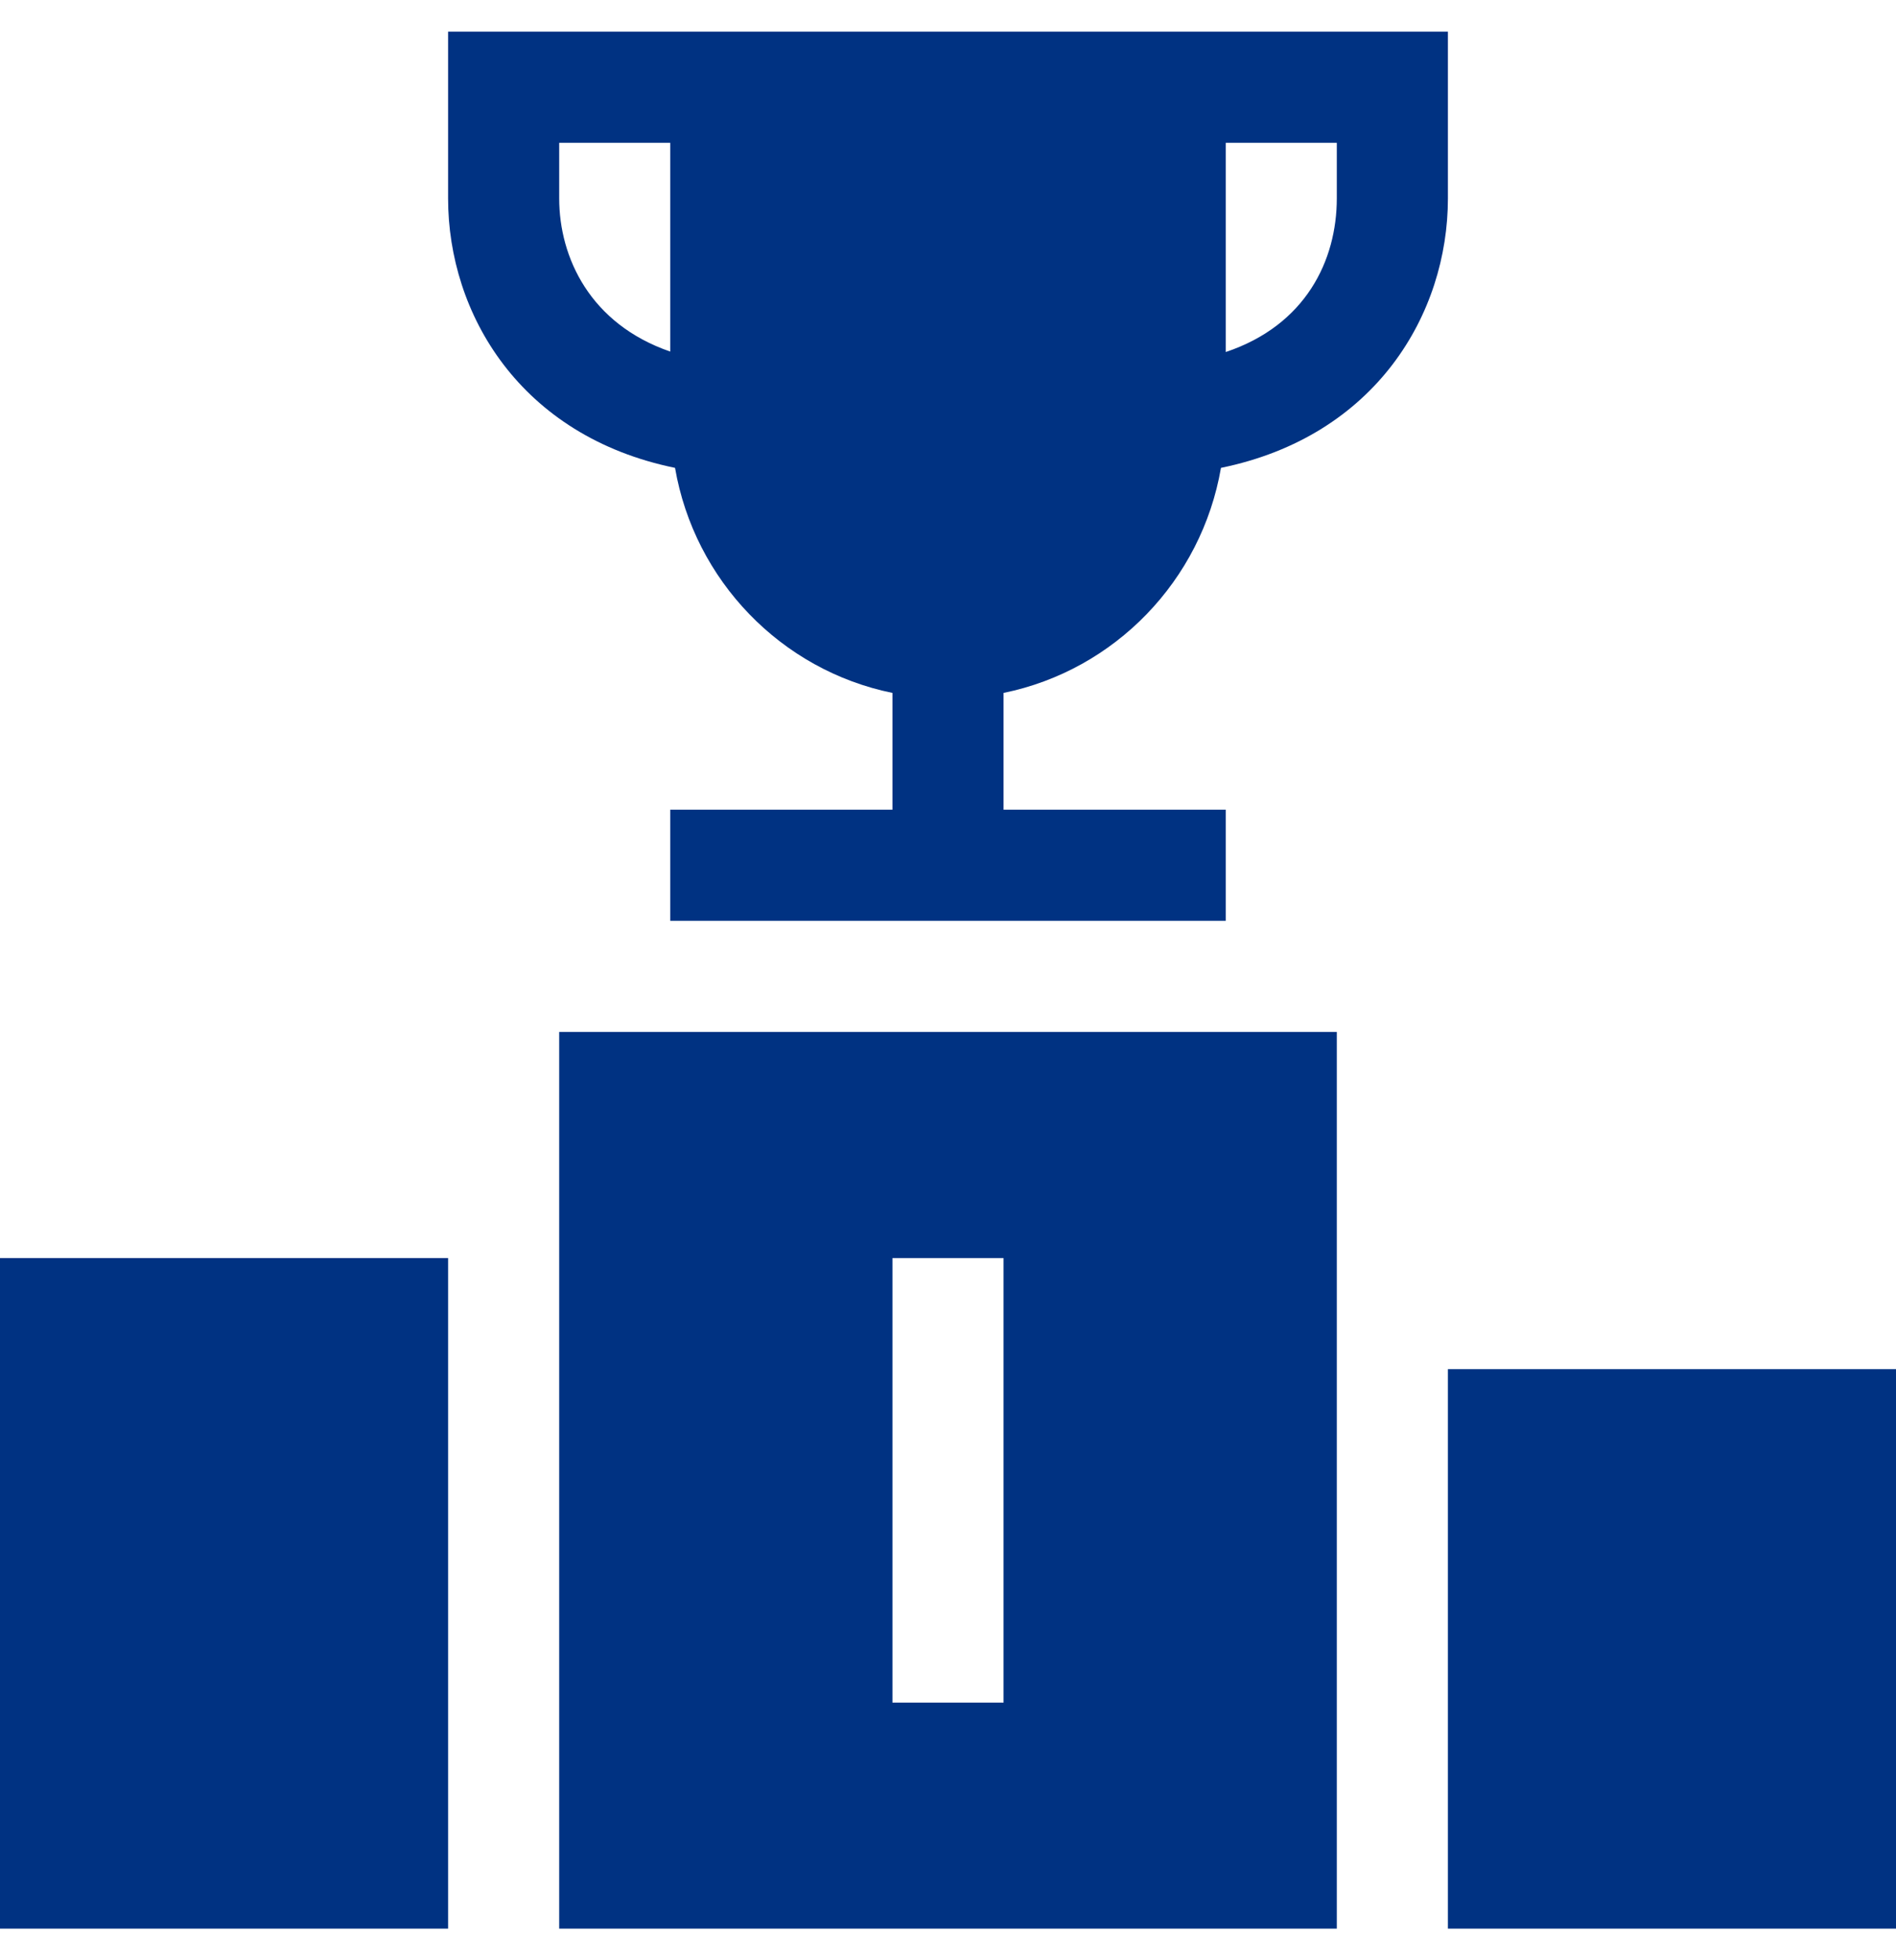<?xml version="1.0" encoding="UTF-8"?> <svg xmlns="http://www.w3.org/2000/svg" width="30" height="31" viewBox="0 0 30 31" fill="none"><path d="M8.848 30.5H21.152V16.32H8.848V30.5ZM14.121 19.895H15.879V26.926H14.121V19.895ZM19.319 7.399C21.771 6.897 22.91 4.961 22.91 3.137V0.5H7.09V3.137C7.09 4.961 8.229 6.897 10.681 7.399C10.988 9.179 12.359 10.599 14.121 10.958V12.805H10.605V14.562H19.395V12.805H15.879V10.958C17.641 10.599 19.012 9.179 19.319 7.399ZM19.395 2.258H21.152V3.137C21.152 4.117 20.661 5.143 19.395 5.567V2.258ZM10.605 5.56C9.338 5.123 8.848 4.073 8.848 3.137V2.258H10.605V5.56ZM0 19.895H7.09V30.5H0V19.895ZM22.91 21.652H30V30.5H22.91V21.652Z" fill="#003282"></path></svg> 
